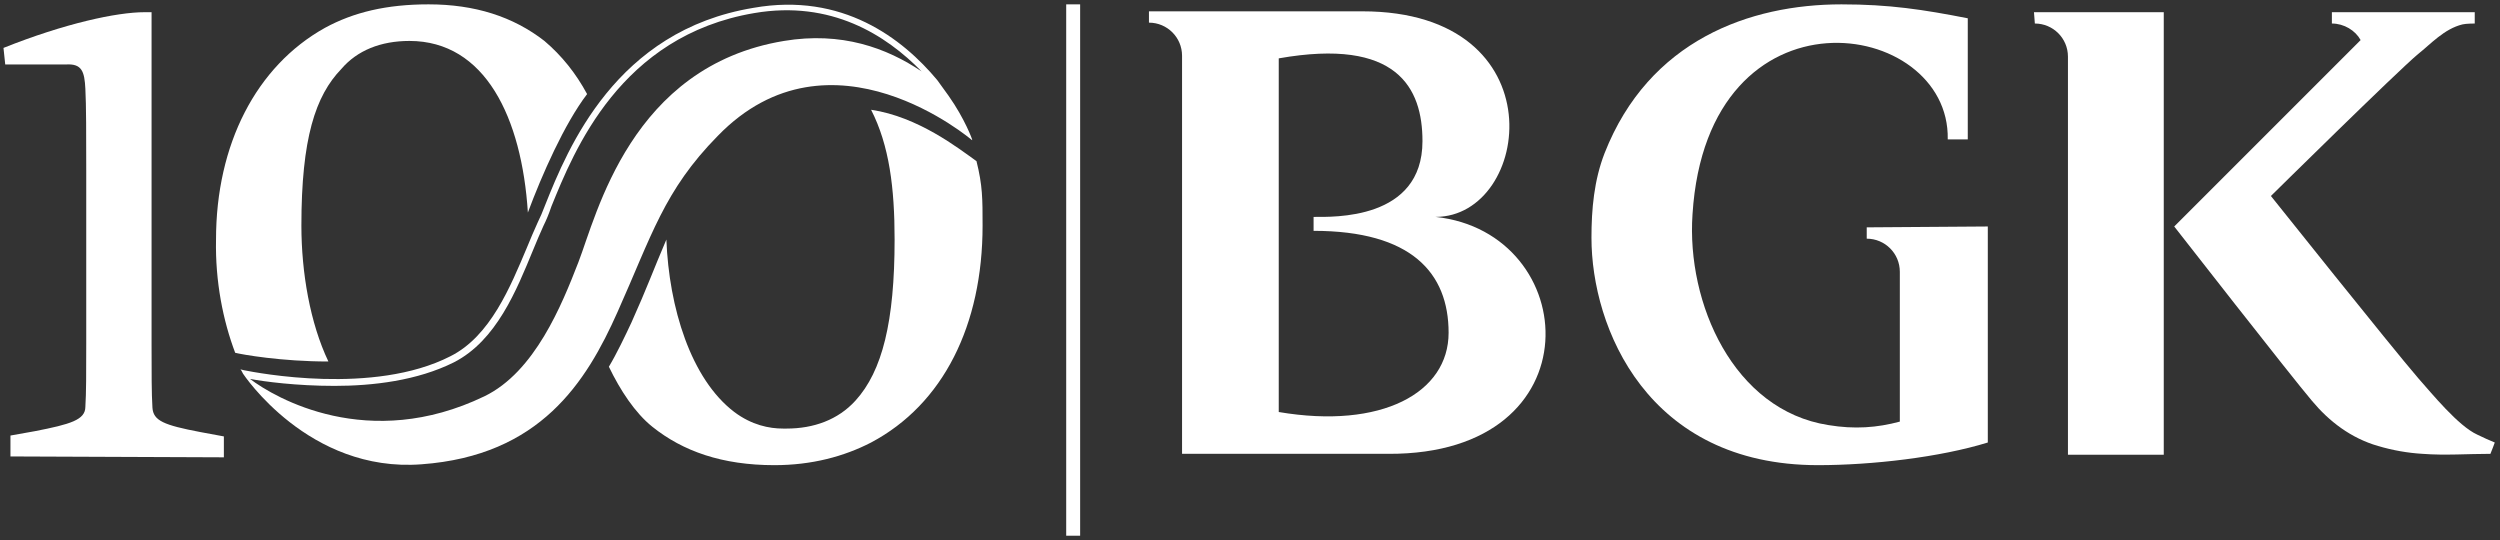 <?xml version="1.0" encoding="utf-8"?>
<!-- Generator: Adobe Illustrator 28.1.0, SVG Export Plug-In . SVG Version: 6.00 Build 0)  -->
<svg version="1.1" id="Warstwa_1" xmlns="http://www.w3.org/2000/svg" xmlns:xlink="http://www.w3.org/1999/xlink" x="0px" y="0px"
	 viewBox="0 0 287 62" style="enable-background:new 0 0 287 62;" xml:space="preserve">
<rect x="0" y="0" width="287" height="62" fill="#333333" stroke="none"/>
<style type="text/css">
	.st0{fill:#FFFFFF;}
</style>
<g>
	<path class="st0" d="M164.8,24.9c11,0,14.2-23.6-8.4-23.6h-24.5v1.3l0,0c2.1,0,3.8,1.7,3.8,3.8v45.7h23.7
		C183.4,52.2,181.6,26.7,164.8,24.9L164.8,24.9z M146.8,47.3V6.7c13.6-2.4,16.5,3.4,16.5,9.5c0,9.1-10.3,8.7-12.5,8.7v1.6
		c11.2,0,15.5,4.8,15.5,11.7S158.6,49.3,146.8,47.3L146.8,47.3z"/>
	<path class="st0" d="M284.4,49.9c-2.2-1-5.2-4.7-6.8-6.5c-3.1-3.6-16.9-20.9-16.9-20.9s14.5-14.3,16.9-16.3c1.4-1.1,3-2.9,5.1-3.4
		c0.4-0.1,1.4-0.1,1.4-0.1V1.4h-16.4v1.3l0,0c1.4,0,2.7,0.8,3.3,1.9c-6.7,6.7-21.4,21.4-21.4,21.4s13.5,17.3,15.8,20
		c2,2.4,4.5,4.3,7.6,5.2c1.7,0.5,3.4,0.8,5.1,0.9c2.6,0.2,5.2,0,7.8,0c0.3-0.8,0.3-0.7,0.5-1.3C285.9,50.6,285,50.2,284.4,49.9
		L284.4,49.9z"/>
	<path class="st0" d="M233.6,2.7L233.6,2.7c2.1,0,3.8,1.7,3.8,3.8v45.7h11V1.4h-14.9L233.6,2.7L233.6,2.7z"/>
	<path class="st0" d="M214.3,26.1c0,0.9,0,0.4,0,1.3c2.1,0,3.8,1.7,3.8,3.8v17.2c-2.6,0.7-5.2,0.9-8.2,0.4
		c-10.9-1.7-16.3-14-15.6-24.2C196-2.3,223.9,2,223.6,16h2.3V2.1c-5.1-1-9-1.6-14.5-1.6c-10.5,0-22.1,4.1-27.2,17.1
		c-1.2,3.1-1.5,6.4-1.5,9.7c0,10.3,6.4,26.1,26,26.1c6.2,0,14-0.9,19.5-2.6V26L214.3,26.1L214.3,26.1z"/>
	<rect x="122.4" y="0.5" class="st0" width="1.6" height="61"/>
	<path class="st0" d="M1.2,52.4V50L4,49.5c4.1-0.8,5.8-1.3,5.8-2.8c0.1-1.6,0.1-3.9,0.1-7.2V19.6c0-3.9,0-7.6-0.1-9.4
		c-0.1-2-0.4-2.9-2.2-2.8h-7L0.4,5.5c7-2.8,13-4.1,16.2-4.1h0.8v38.2c0,3.2,0,5.6,0.1,7.2c0.1,1.5,1.3,2,5.5,2.8l2.7,0.5v2.4
		L1.2,52.4L1.2,52.4z"/>
	<path class="st0" d="M111.6,16L111.6,16c0,0-0.8-2.3-2.7-5c-1-1.4-1.3-1.8-1.3-1.8c-4-4.8-10.9-10.1-21.1-8.3
		C70.7,3.5,65.2,17,62.6,23.5c-0.3,0.8-0.6,1.5-0.9,2.1c-0.4,0.9-0.8,1.8-1.2,2.8c-1.9,4.5-4.2,10.2-8.8,12.5
		c-8.8,4.5-22.2,1.9-23.7,1.6l-0.4-0.1c0.1,0.1,0.2,0.3,0.3,0.5l0,0c0,0,7.5,11.4,20.5,10.4c13.6-1,18.9-9.4,22.5-17.5
		c3.9-8.7,5.3-13.9,11.5-20.2c13-13.4,29.2,0.5,29.2,0.5S111.6,16,111.6,16z M90,4.7c-17.6,2.9-21.5,20-23.6,25.4
		c-1.9,4.9-5,12.6-10.8,15.4c-13.3,6.4-24,0.2-26.9-2c1.6,0.3,5.3,0.8,9.7,0.8s9.5-0.6,13.7-2.7c4.9-2.5,7.2-8.3,9.1-12.9
		c0.4-1,0.8-1.9,1.2-2.8c0.3-0.6,0.6-1.3,0.9-2.2c2.6-6.4,7.9-19.6,23.3-22.2c8.8-1.5,15.1,2.5,19.2,6.7C101.8,5.5,96.6,3.6,90,4.7z
		"/>
	<path class="st0" d="M100,12.6c2.1,4.1,2.7,9,2.7,14.9c0,9.4-1.4,15.1-4.5,18.5c-2,2.2-4.8,3.2-7.9,3.2h-0.4
		c-1.6,0-3.6-0.4-5.6-1.9c-5-3.8-7.5-12-7.8-19.8C75,31,74.3,33,72.5,37c-0.7,1.5-1.7,3.6-2.6,5.1c1.3,2.7,3,5.3,5,6.9
		c3.5,2.8,8,4.4,14,4.4c4.3,0,8-1,11.1-2.6c8.3-4.4,12.8-13.5,12.8-24.9c0-3.1,0-4.6-0.7-7.4C110,17,105.4,13.4,100,12.6L100,12.6z"
		/>
	<path class="st0" d="M27,40.5c0.8,0.2,5.3,1,10.7,1c-2.1-4.4-3.1-10.2-3.1-15.6c0-10,1.6-14.9,4.6-18C41,5.8,43.7,4.7,47,4.7
		c8.7,0,12.9,8.8,13.6,19.7c1.6-4.3,4.2-10.2,6.8-13.6c-1.3-2.4-2.9-4.4-4.9-6.1c-3.6-2.8-8-4.2-13.3-4.2c-4.8,0-8.6,0.9-11.9,2.7
		c-7.9,4.4-12.5,13.4-12.5,24.3C24.7,32.3,25.6,36.8,27,40.5L27,40.5L27,40.5z"/>
</g>
</svg>
